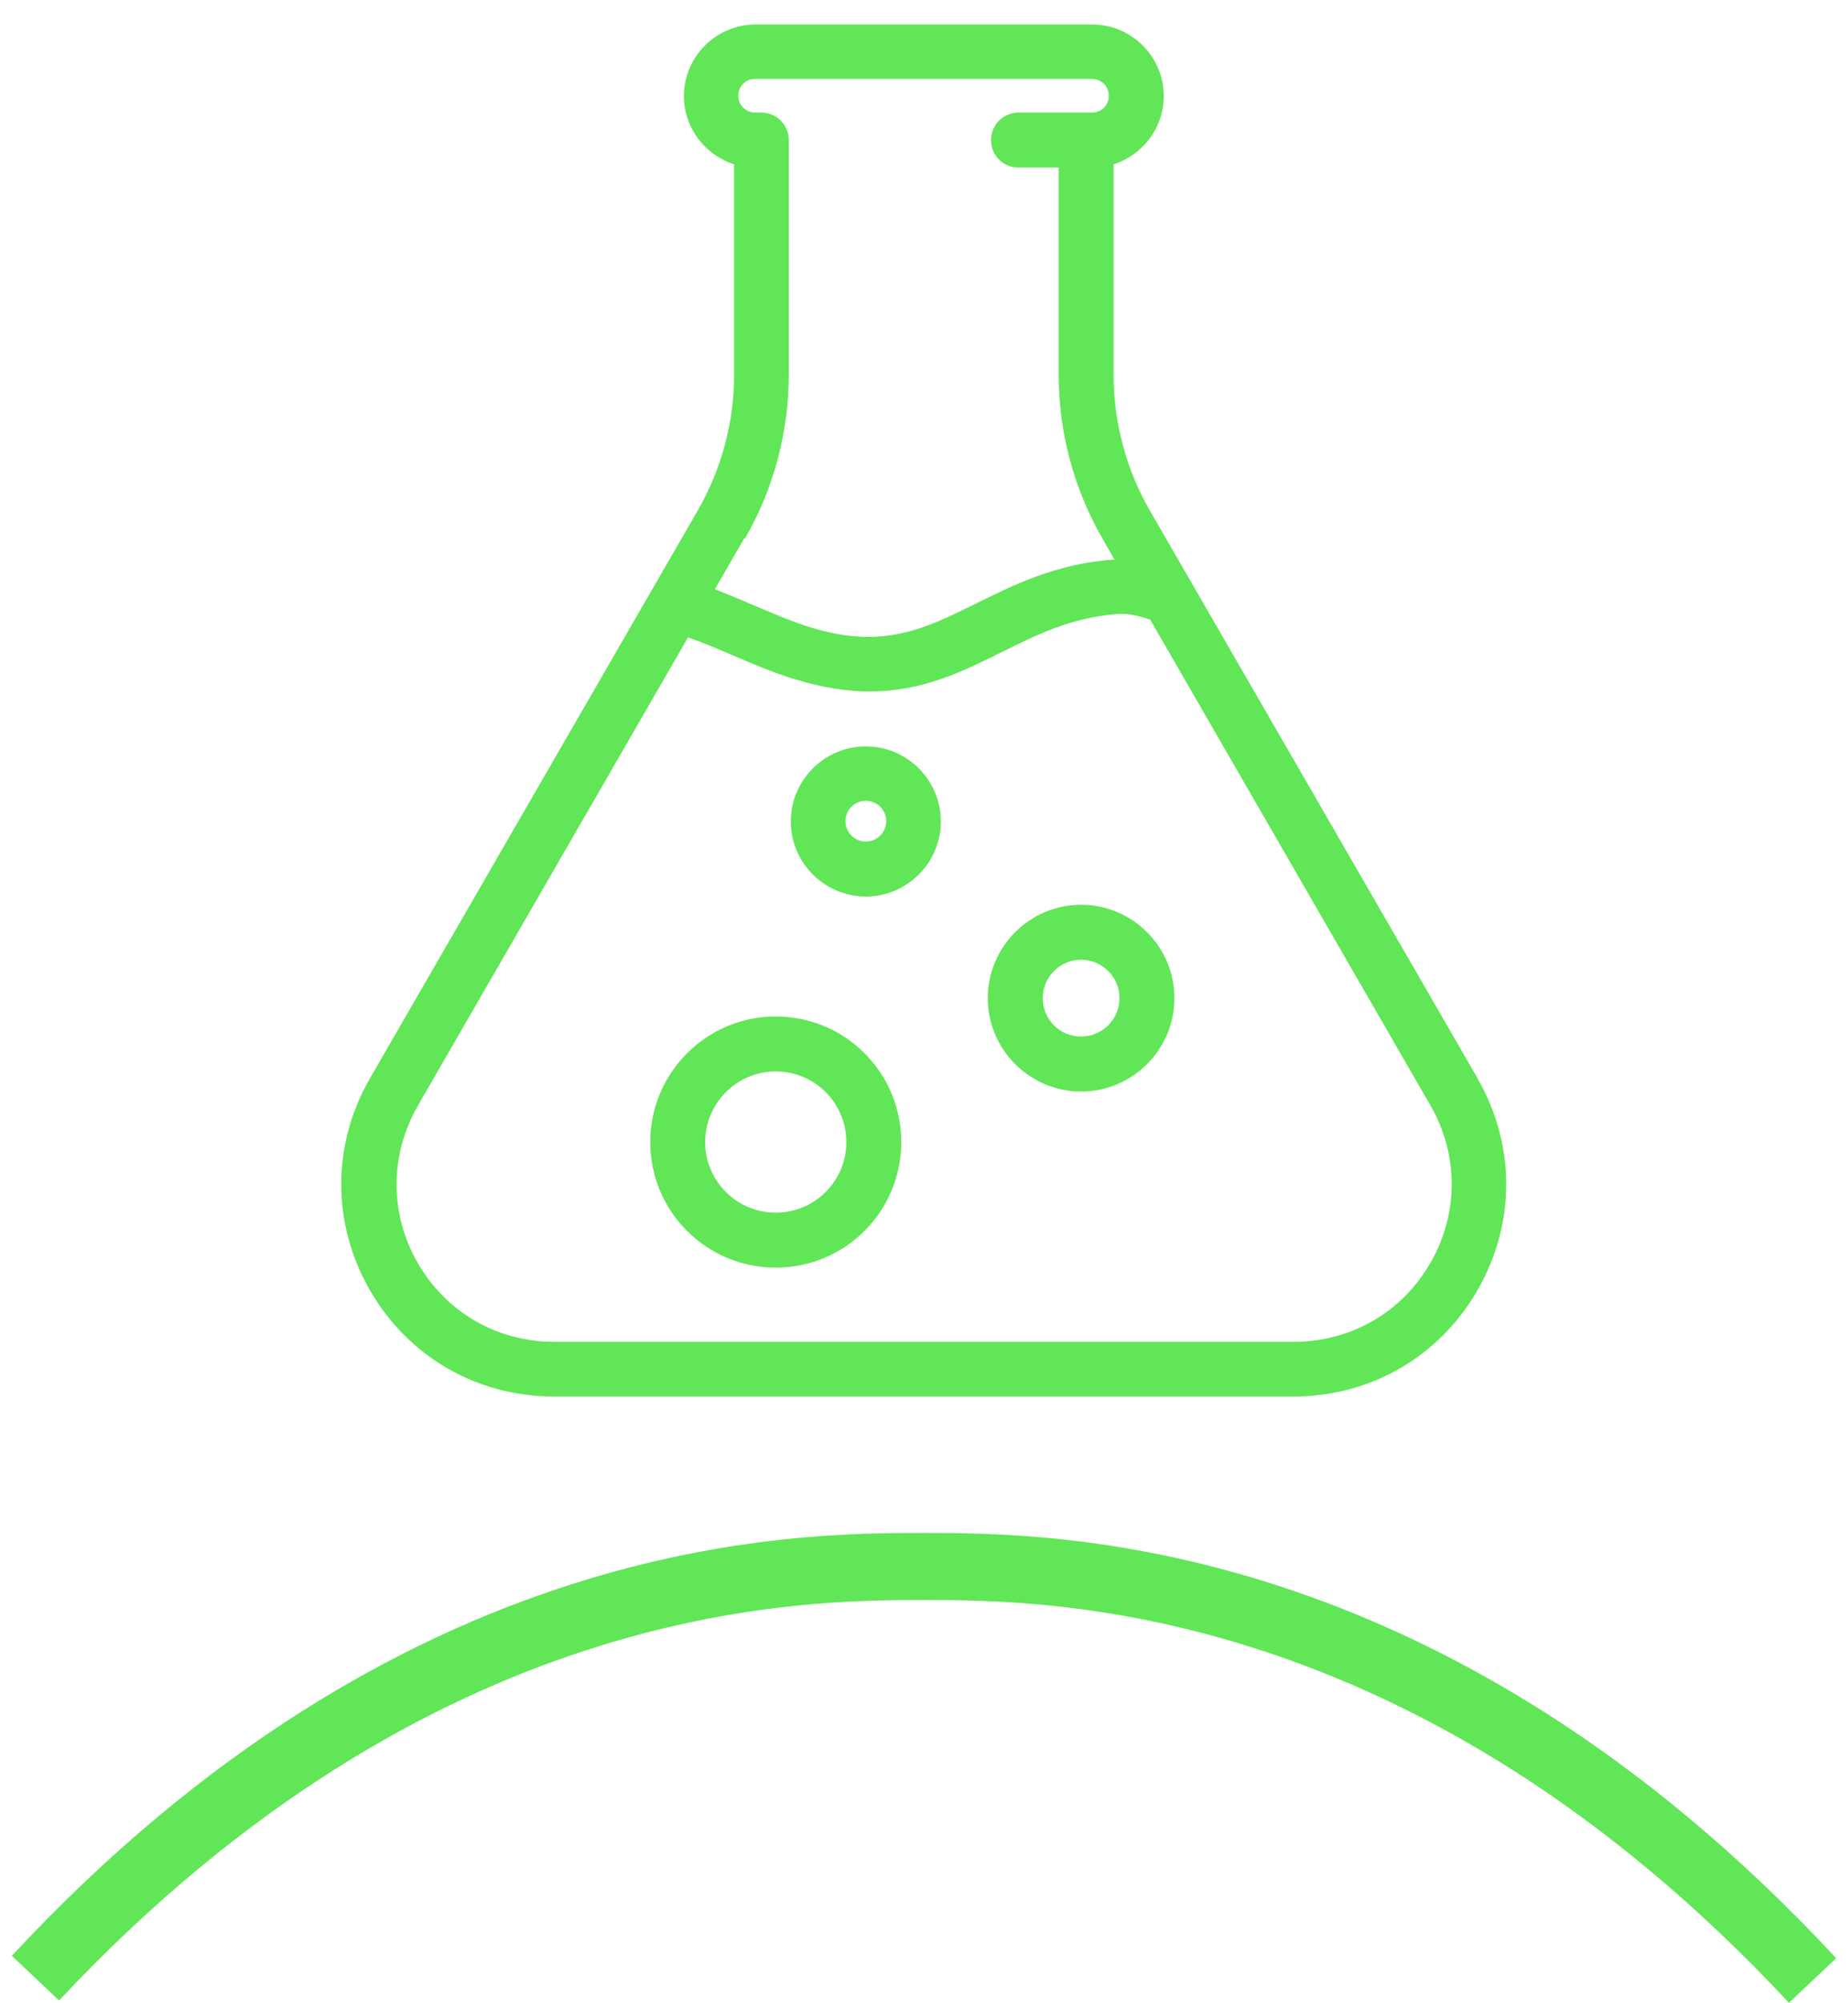 <?xml version="1.0" encoding="UTF-8"?><svg id="a" xmlns="http://www.w3.org/2000/svg" viewBox="0 0 62.58 67.78"><defs><style>.b{fill:#61e657;}</style></defs><g><path class="b" d="M50.04,36.5l-11.09-19.2c-.81-1.4-1.24-3-1.24-4.61V5.56c.98-.31,1.7-1.23,1.7-2.31,0-1.33-1.09-2.42-2.42-2.42h-11.41c-1.33,0-2.42,1.09-2.42,2.42,0,1.08,.72,2,1.7,2.31v7.12c0,1.62-.43,3.21-1.24,4.61l-11.09,19.2c-1.3,2.25-1.3,4.93,0,7.18s3.62,3.59,6.22,3.59h25.06c2.6,0,4.92-1.34,6.22-3.59,1.3-2.25,1.3-4.93,0-7.18ZM25.23,18.22c.97-1.68,1.48-3.6,1.48-5.54V4.74c0-.51-.41-.93-.93-.93h-.21c-.31,0-.57-.25-.57-.57s.25-.57,.57-.57h11.41c.31,0,.57,.25,.57,.57s-.25,.57-.57,.57h-2.49c-.51,0-.93,.41-.93,.93s.41,.93,.93,.93h1.36v7.01c0,1.94,.51,3.86,1.48,5.54l.41,.72s-.06,0-.09,0c-1.91,.15-3.33,.86-4.59,1.48-1.76,.87-3.15,1.56-5.59,.82-.65-.2-1.32-.49-1.98-.77-.42-.18-.85-.36-1.28-.53l.99-1.72Zm23.2,24.53c-.96,1.67-2.69,2.66-4.62,2.66H18.76c-1.93,0-3.65-1-4.61-2.66s-.96-3.66,0-5.33l9.15-15.85c.48,.17,.98,.38,1.5,.6,.7,.3,1.42,.61,2.16,.83,.92,.28,1.74,.4,2.49,.4,1.79,0,3.14-.67,4.47-1.33,1.21-.6,2.36-1.17,3.91-1.29,.33-.03,.7,.05,1.12,.19l9.49,16.44h0c.96,1.67,.96,3.66,0,5.33Z"/><path class="b" d="M36.61,30.62c-1.74,0-3.16,1.42-3.16,3.16s1.42,3.16,3.16,3.16,3.16-1.42,3.16-3.16-1.42-3.16-3.16-3.16Zm0,4.46c-.72,0-1.3-.58-1.3-1.3s.59-1.3,1.3-1.3,1.3,.58,1.3,1.3-.59,1.3-1.3,1.3Z"/><path class="b" d="M26.27,34.4c-2.34,0-4.25,1.9-4.25,4.25s1.9,4.25,4.25,4.25,4.25-1.9,4.25-4.25-1.9-4.25-4.25-4.25Zm0,6.64c-1.32,0-2.39-1.07-2.39-2.39s1.07-2.39,2.39-2.39,2.39,1.07,2.39,2.39-1.07,2.39-2.39,2.39Z"/><path class="b" d="M29.32,25.26c-1.4,0-2.54,1.14-2.54,2.54s1.14,2.54,2.54,2.54,2.54-1.14,2.54-2.54-1.14-2.54-2.54-2.54Zm0,3.22c-.38,0-.69-.31-.69-.69s.31-.69,.69-.69,.69,.31,.69,.69-.31,.69-.69,.69Z"/></g><path class="b" d="M31.29,51.88c-4.38,0-17.59,0-30.89,14.31l1.6,1.51c12.71-13.55,25.16-13.55,29.29-13.55s16.58,0,29.29,13.63l1.6-1.51c-13.38-14.39-26.6-14.39-30.89-14.39Z"/></svg>